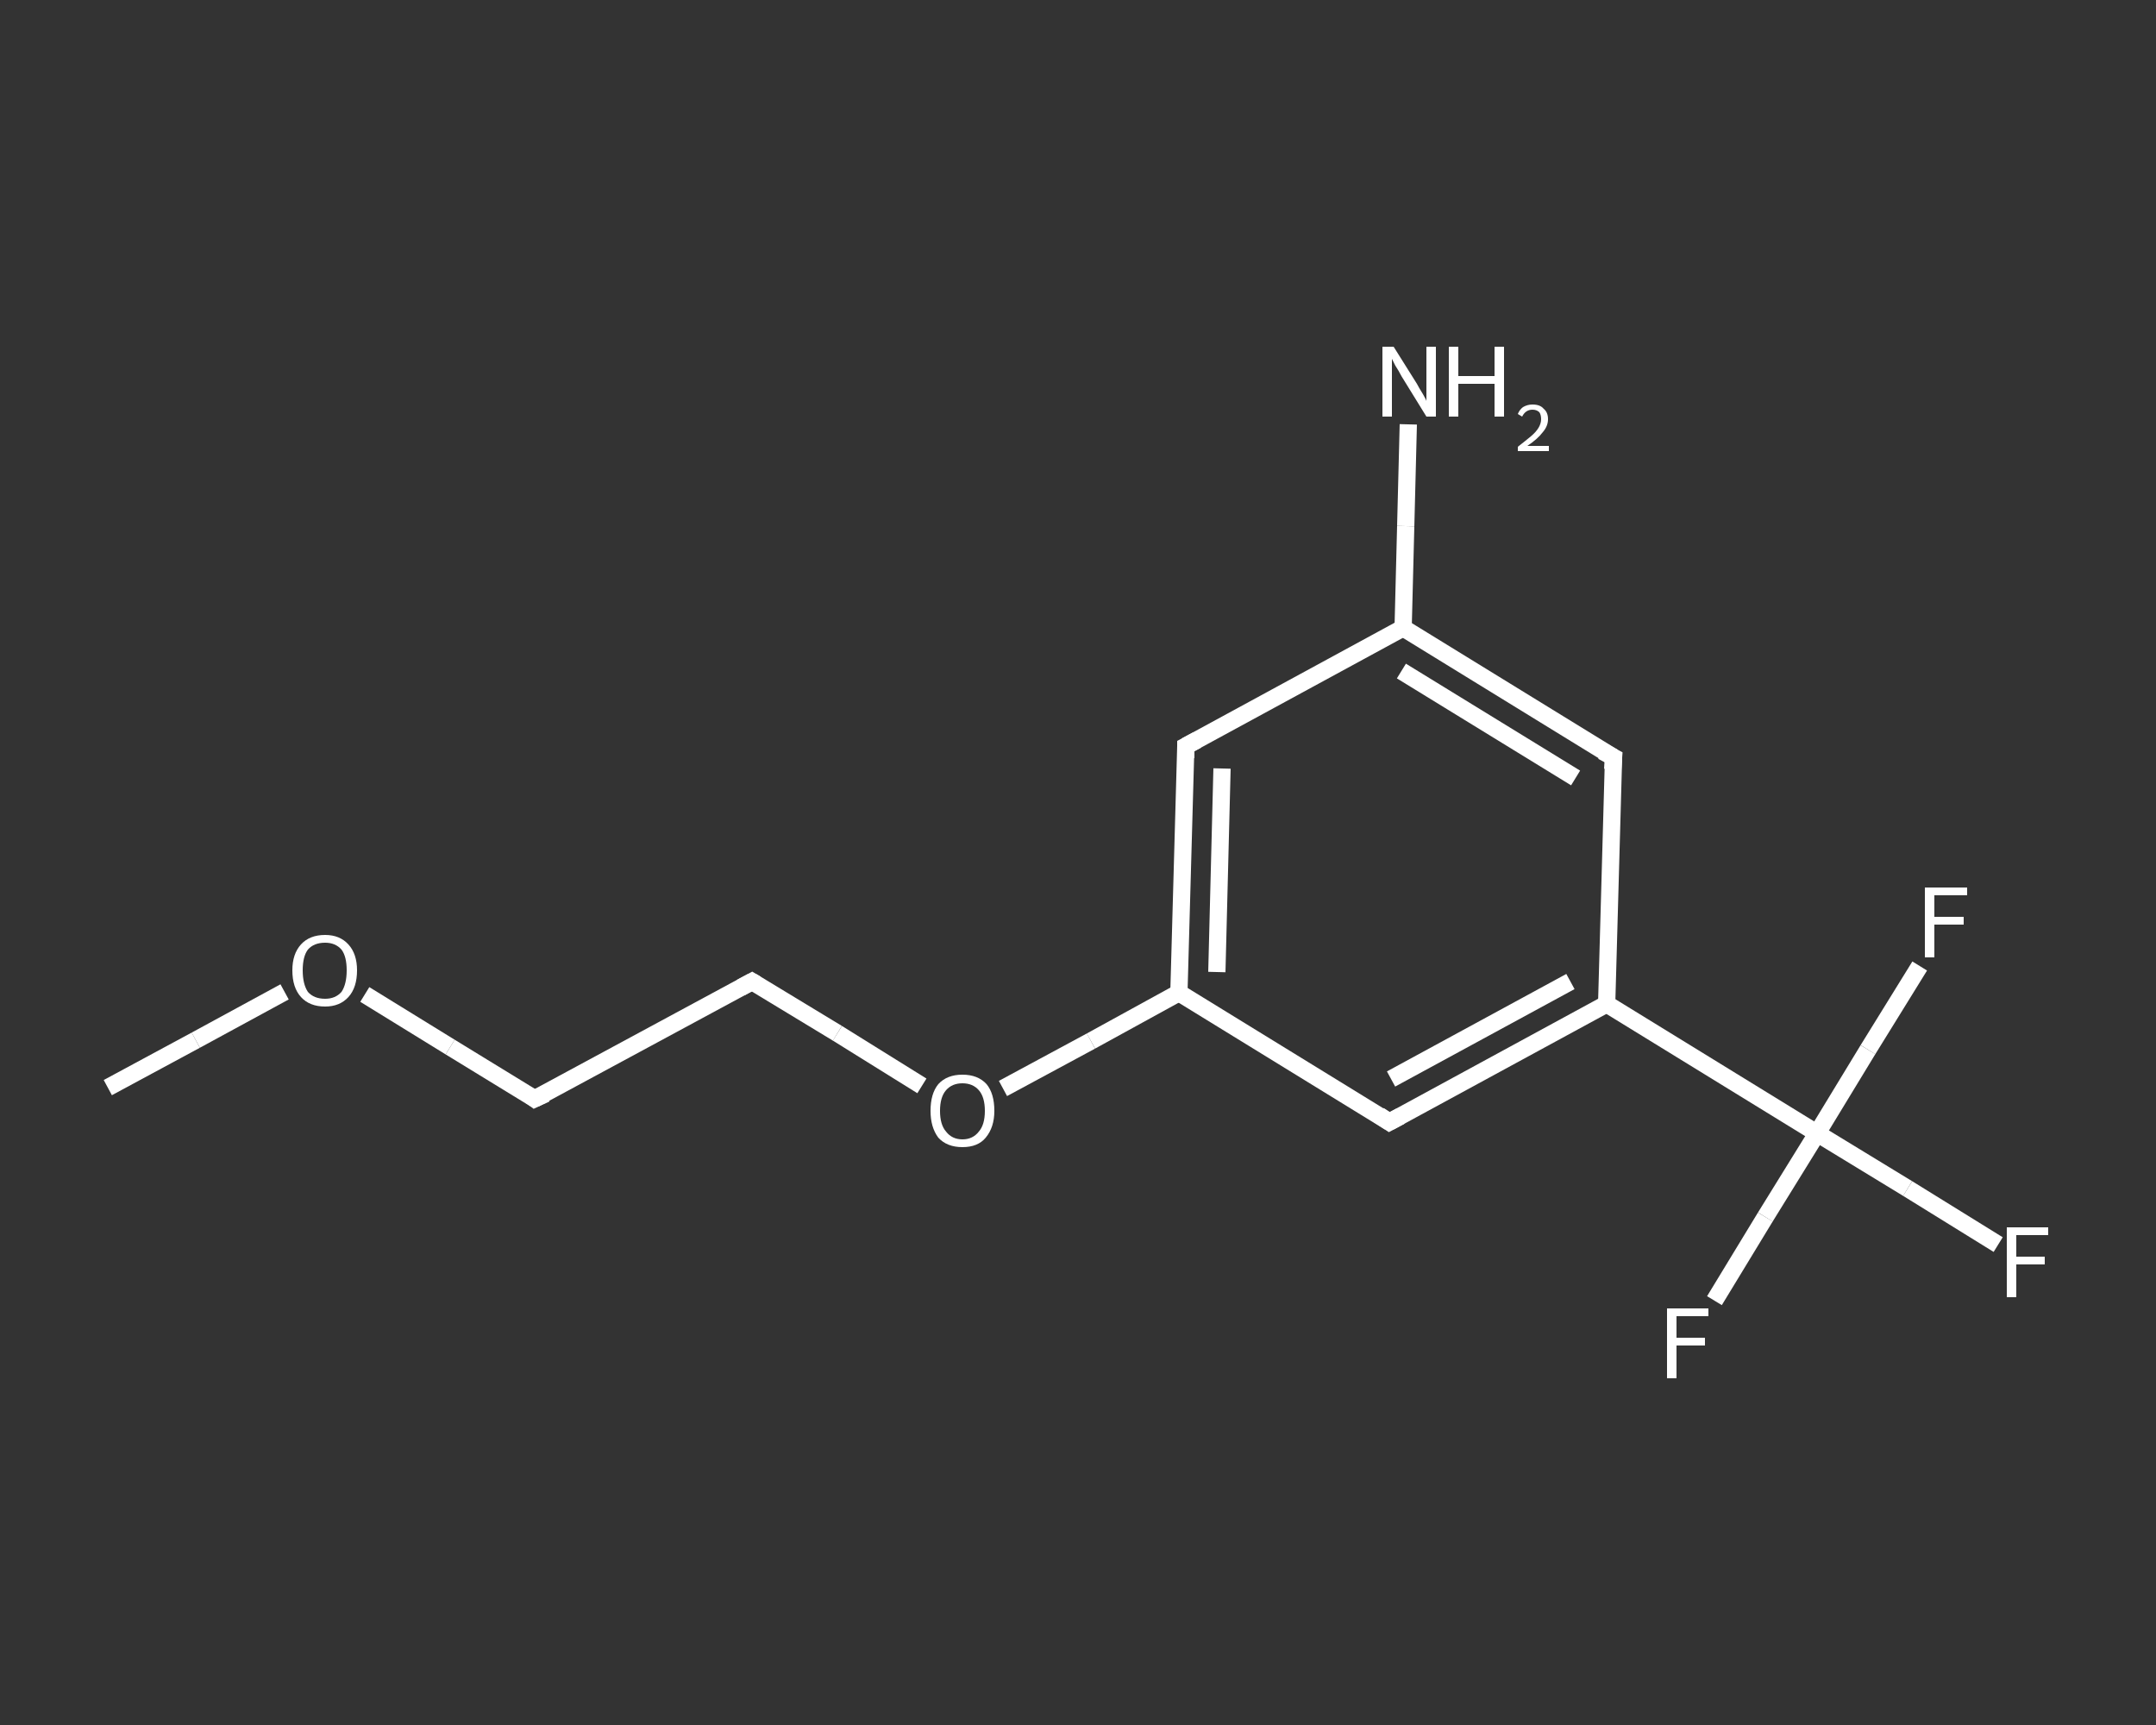 <?xml version='1.0' encoding='iso-8859-1'?>
<svg version='1.1' baseProfile='full'
              xmlns='http://www.w3.org/2000/svg'
                      xmlns:rdkit='http://www.rdkit.org/xml'
                      xmlns:xlink='http://www.w3.org/1999/xlink'
                  xml:space='preserve'
width='250px' height='200px' viewBox='0 0 250 200'>
<rect x="0" y="0" width="250" height="200" fill="#333333" stroke="none"/>
<!-- END OF HEADER -->
<rect style='opacity:1.0;fill:transparent;stroke:none' width='250.0' height='200.0' x='0.0' y='0.0'> </rect>
<path class='bond-0 atom-0 atom-1' d='M 12.5,126.1 L 22.7,120.6' style='fill:none;fill-rule:evenodd;stroke:#FFFFFF;stroke-width:2.0px;stroke-linecap:butt;stroke-linejoin:miter;stroke-opacity:1' />
<path class='bond-0 atom-0 atom-1' d='M 22.7,120.6 L 33.0,115.0' style='fill:none;fill-rule:evenodd;stroke:#FFFFFF;stroke-width:2.0px;stroke-linecap:butt;stroke-linejoin:miter;stroke-opacity:1' />
<path class='bond-1 atom-1 atom-2' d='M 42.3,115.3 L 52.2,121.4' style='fill:none;fill-rule:evenodd;stroke:#FFFFFF;stroke-width:2.0px;stroke-linecap:butt;stroke-linejoin:miter;stroke-opacity:1' />
<path class='bond-1 atom-1 atom-2' d='M 52.2,121.4 L 62.0,127.4' style='fill:none;fill-rule:evenodd;stroke:#FFFFFF;stroke-width:2.0px;stroke-linecap:butt;stroke-linejoin:miter;stroke-opacity:1' />
<path class='bond-2 atom-2 atom-3' d='M 62.0,127.4 L 87.2,113.8' style='fill:none;fill-rule:evenodd;stroke:#FFFFFF;stroke-width:2.0px;stroke-linecap:butt;stroke-linejoin:miter;stroke-opacity:1' />
<path class='bond-3 atom-3 atom-4' d='M 87.2,113.8 L 97.1,119.8' style='fill:none;fill-rule:evenodd;stroke:#FFFFFF;stroke-width:2.0px;stroke-linecap:butt;stroke-linejoin:miter;stroke-opacity:1' />
<path class='bond-3 atom-3 atom-4' d='M 97.1,119.8 L 106.9,125.9' style='fill:none;fill-rule:evenodd;stroke:#FFFFFF;stroke-width:2.0px;stroke-linecap:butt;stroke-linejoin:miter;stroke-opacity:1' />
<path class='bond-4 atom-4 atom-5' d='M 116.3,126.2 L 126.5,120.7' style='fill:none;fill-rule:evenodd;stroke:#FFFFFF;stroke-width:2.0px;stroke-linecap:butt;stroke-linejoin:miter;stroke-opacity:1' />
<path class='bond-4 atom-4 atom-5' d='M 126.5,120.7 L 136.7,115.1' style='fill:none;fill-rule:evenodd;stroke:#FFFFFF;stroke-width:2.0px;stroke-linecap:butt;stroke-linejoin:miter;stroke-opacity:1' />
<path class='bond-5 atom-5 atom-6' d='M 136.7,115.1 L 137.5,86.5' style='fill:none;fill-rule:evenodd;stroke:#FFFFFF;stroke-width:2.0px;stroke-linecap:butt;stroke-linejoin:miter;stroke-opacity:1' />
<path class='bond-5 atom-5 atom-6' d='M 141.1,112.7 L 141.7,89.1' style='fill:none;fill-rule:evenodd;stroke:#FFFFFF;stroke-width:2.0px;stroke-linecap:butt;stroke-linejoin:miter;stroke-opacity:1' />
<path class='bond-6 atom-6 atom-7' d='M 137.5,86.5 L 162.7,72.8' style='fill:none;fill-rule:evenodd;stroke:#FFFFFF;stroke-width:2.0px;stroke-linecap:butt;stroke-linejoin:miter;stroke-opacity:1' />
<path class='bond-7 atom-7 atom-8' d='M 162.7,72.8 L 163.0,61.0' style='fill:none;fill-rule:evenodd;stroke:#FFFFFF;stroke-width:2.0px;stroke-linecap:butt;stroke-linejoin:miter;stroke-opacity:1' />
<path class='bond-7 atom-7 atom-8' d='M 163.0,61.0 L 163.3,49.2' style='fill:none;fill-rule:evenodd;stroke:#FFFFFF;stroke-width:2.0px;stroke-linecap:butt;stroke-linejoin:miter;stroke-opacity:1' />
<path class='bond-8 atom-7 atom-9' d='M 162.7,72.8 L 187.1,87.8' style='fill:none;fill-rule:evenodd;stroke:#FFFFFF;stroke-width:2.0px;stroke-linecap:butt;stroke-linejoin:miter;stroke-opacity:1' />
<path class='bond-8 atom-7 atom-9' d='M 162.5,77.8 L 182.7,90.2' style='fill:none;fill-rule:evenodd;stroke:#FFFFFF;stroke-width:2.0px;stroke-linecap:butt;stroke-linejoin:miter;stroke-opacity:1' />
<path class='bond-9 atom-9 atom-10' d='M 187.1,87.8 L 186.3,116.4' style='fill:none;fill-rule:evenodd;stroke:#FFFFFF;stroke-width:2.0px;stroke-linecap:butt;stroke-linejoin:miter;stroke-opacity:1' />
<path class='bond-10 atom-10 atom-11' d='M 186.3,116.4 L 210.7,131.4' style='fill:none;fill-rule:evenodd;stroke:#FFFFFF;stroke-width:2.0px;stroke-linecap:butt;stroke-linejoin:miter;stroke-opacity:1' />
<path class='bond-11 atom-11 atom-12' d='M 210.7,131.4 L 221.2,137.8' style='fill:none;fill-rule:evenodd;stroke:#FFFFFF;stroke-width:2.0px;stroke-linecap:butt;stroke-linejoin:miter;stroke-opacity:1' />
<path class='bond-11 atom-11 atom-12' d='M 221.2,137.8 L 231.7,144.3' style='fill:none;fill-rule:evenodd;stroke:#FFFFFF;stroke-width:2.0px;stroke-linecap:butt;stroke-linejoin:miter;stroke-opacity:1' />
<path class='bond-12 atom-11 atom-13' d='M 210.7,131.4 L 204.7,141.1' style='fill:none;fill-rule:evenodd;stroke:#FFFFFF;stroke-width:2.0px;stroke-linecap:butt;stroke-linejoin:miter;stroke-opacity:1' />
<path class='bond-12 atom-11 atom-13' d='M 204.7,141.1 L 198.8,150.8' style='fill:none;fill-rule:evenodd;stroke:#FFFFFF;stroke-width:2.0px;stroke-linecap:butt;stroke-linejoin:miter;stroke-opacity:1' />
<path class='bond-13 atom-11 atom-14' d='M 210.7,131.4 L 216.6,121.7' style='fill:none;fill-rule:evenodd;stroke:#FFFFFF;stroke-width:2.0px;stroke-linecap:butt;stroke-linejoin:miter;stroke-opacity:1' />
<path class='bond-13 atom-11 atom-14' d='M 216.6,121.7 L 222.6,112.0' style='fill:none;fill-rule:evenodd;stroke:#FFFFFF;stroke-width:2.0px;stroke-linecap:butt;stroke-linejoin:miter;stroke-opacity:1' />
<path class='bond-14 atom-10 atom-15' d='M 186.3,116.4 L 161.1,130.1' style='fill:none;fill-rule:evenodd;stroke:#FFFFFF;stroke-width:2.0px;stroke-linecap:butt;stroke-linejoin:miter;stroke-opacity:1' />
<path class='bond-14 atom-10 atom-15' d='M 182.1,113.8 L 161.3,125.1' style='fill:none;fill-rule:evenodd;stroke:#FFFFFF;stroke-width:2.0px;stroke-linecap:butt;stroke-linejoin:miter;stroke-opacity:1' />
<path class='bond-15 atom-15 atom-5' d='M 161.1,130.1 L 136.7,115.1' style='fill:none;fill-rule:evenodd;stroke:#FFFFFF;stroke-width:2.0px;stroke-linecap:butt;stroke-linejoin:miter;stroke-opacity:1' />
<path d='M 61.6,127.1 L 62.0,127.4 L 63.3,126.8' style='fill:none;stroke:#FFFFFF;stroke-width:2.0px;stroke-linecap:butt;stroke-linejoin:miter;stroke-opacity:1;' />
<path d='M 85.9,114.5 L 87.2,113.8 L 87.7,114.1' style='fill:none;stroke:#FFFFFF;stroke-width:2.0px;stroke-linecap:butt;stroke-linejoin:miter;stroke-opacity:1;' />
<path d='M 137.5,87.9 L 137.5,86.5 L 138.8,85.8' style='fill:none;stroke:#FFFFFF;stroke-width:2.0px;stroke-linecap:butt;stroke-linejoin:miter;stroke-opacity:1;' />
<path d='M 185.8,87.1 L 187.1,87.8 L 187.0,89.2' style='fill:none;stroke:#FFFFFF;stroke-width:2.0px;stroke-linecap:butt;stroke-linejoin:miter;stroke-opacity:1;' />
<path d='M 162.4,129.4 L 161.1,130.1 L 159.9,129.3' style='fill:none;stroke:#FFFFFF;stroke-width:2.0px;stroke-linecap:butt;stroke-linejoin:miter;stroke-opacity:1;' />
<path class='atom-1' d='M 33.9 112.5
Q 33.9 110.6, 34.9 109.5
Q 35.9 108.4, 37.7 108.4
Q 39.4 108.4, 40.4 109.5
Q 41.4 110.6, 41.4 112.5
Q 41.4 114.5, 40.4 115.6
Q 39.4 116.7, 37.7 116.7
Q 35.9 116.7, 34.9 115.6
Q 33.9 114.5, 33.9 112.5
M 37.7 115.8
Q 38.9 115.8, 39.6 115.0
Q 40.2 114.1, 40.2 112.5
Q 40.2 110.9, 39.6 110.1
Q 38.9 109.3, 37.7 109.3
Q 36.4 109.3, 35.7 110.1
Q 35.1 110.9, 35.1 112.5
Q 35.1 114.1, 35.7 115.0
Q 36.4 115.8, 37.7 115.8
' fill='#FFFFFF'/>
<path class='atom-4' d='M 107.9 128.8
Q 107.9 126.8, 108.8 125.7
Q 109.8 124.6, 111.6 124.6
Q 113.4 124.6, 114.4 125.7
Q 115.3 126.8, 115.3 128.8
Q 115.3 130.7, 114.3 131.9
Q 113.4 133.0, 111.6 133.0
Q 109.8 133.0, 108.8 131.9
Q 107.9 130.7, 107.9 128.8
M 111.6 132.1
Q 112.8 132.1, 113.5 131.2
Q 114.2 130.4, 114.2 128.8
Q 114.2 127.2, 113.5 126.4
Q 112.8 125.6, 111.6 125.6
Q 110.4 125.6, 109.7 126.4
Q 109.0 127.2, 109.0 128.8
Q 109.0 130.4, 109.7 131.2
Q 110.4 132.1, 111.6 132.1
' fill='#FFFFFF'/>
<path class='atom-8' d='M 161.6 40.2
L 164.3 44.5
Q 164.5 44.9, 165.0 45.7
Q 165.4 46.4, 165.4 46.5
L 165.4 40.2
L 166.5 40.2
L 166.5 48.3
L 165.4 48.3
L 162.5 43.6
Q 162.2 43.0, 161.8 42.4
Q 161.5 41.8, 161.4 41.6
L 161.4 48.3
L 160.3 48.3
L 160.3 40.2
L 161.6 40.2
' fill='#FFFFFF'/>
<path class='atom-8' d='M 168.0 40.2
L 169.1 40.2
L 169.1 43.6
L 173.3 43.6
L 173.3 40.2
L 174.4 40.2
L 174.4 48.3
L 173.3 48.3
L 173.3 44.5
L 169.1 44.5
L 169.1 48.3
L 168.0 48.3
L 168.0 40.2
' fill='#FFFFFF'/>
<path class='atom-8' d='M 176.0 48.0
Q 176.2 47.5, 176.6 47.2
Q 177.1 46.9, 177.7 46.9
Q 178.6 46.9, 179.0 47.4
Q 179.5 47.8, 179.5 48.6
Q 179.5 49.4, 178.9 50.1
Q 178.3 50.9, 177.1 51.7
L 179.6 51.7
L 179.6 52.3
L 176.0 52.3
L 176.0 51.8
Q 176.9 51.1, 177.5 50.6
Q 178.1 50.1, 178.4 49.6
Q 178.7 49.1, 178.7 48.6
Q 178.7 48.1, 178.5 47.8
Q 178.2 47.5, 177.7 47.5
Q 177.3 47.5, 177.0 47.7
Q 176.7 47.9, 176.5 48.3
L 176.0 48.0
' fill='#FFFFFF'/>
<path class='atom-12' d='M 232.7 142.3
L 237.5 142.3
L 237.5 143.2
L 233.8 143.2
L 233.8 145.7
L 237.1 145.7
L 237.1 146.6
L 233.8 146.6
L 233.8 150.4
L 232.7 150.4
L 232.7 142.3
' fill='#FFFFFF'/>
<path class='atom-13' d='M 193.3 151.7
L 198.1 151.7
L 198.1 152.6
L 194.4 152.6
L 194.4 155.1
L 197.7 155.1
L 197.7 156.0
L 194.4 156.0
L 194.4 159.8
L 193.3 159.8
L 193.3 151.7
' fill='#FFFFFF'/>
<path class='atom-14' d='M 223.2 102.9
L 228.1 102.9
L 228.1 103.8
L 224.3 103.8
L 224.3 106.3
L 227.7 106.3
L 227.7 107.2
L 224.3 107.2
L 224.3 111.0
L 223.2 111.0
L 223.2 102.9
' fill='#FFFFFF'/>
</svg>
